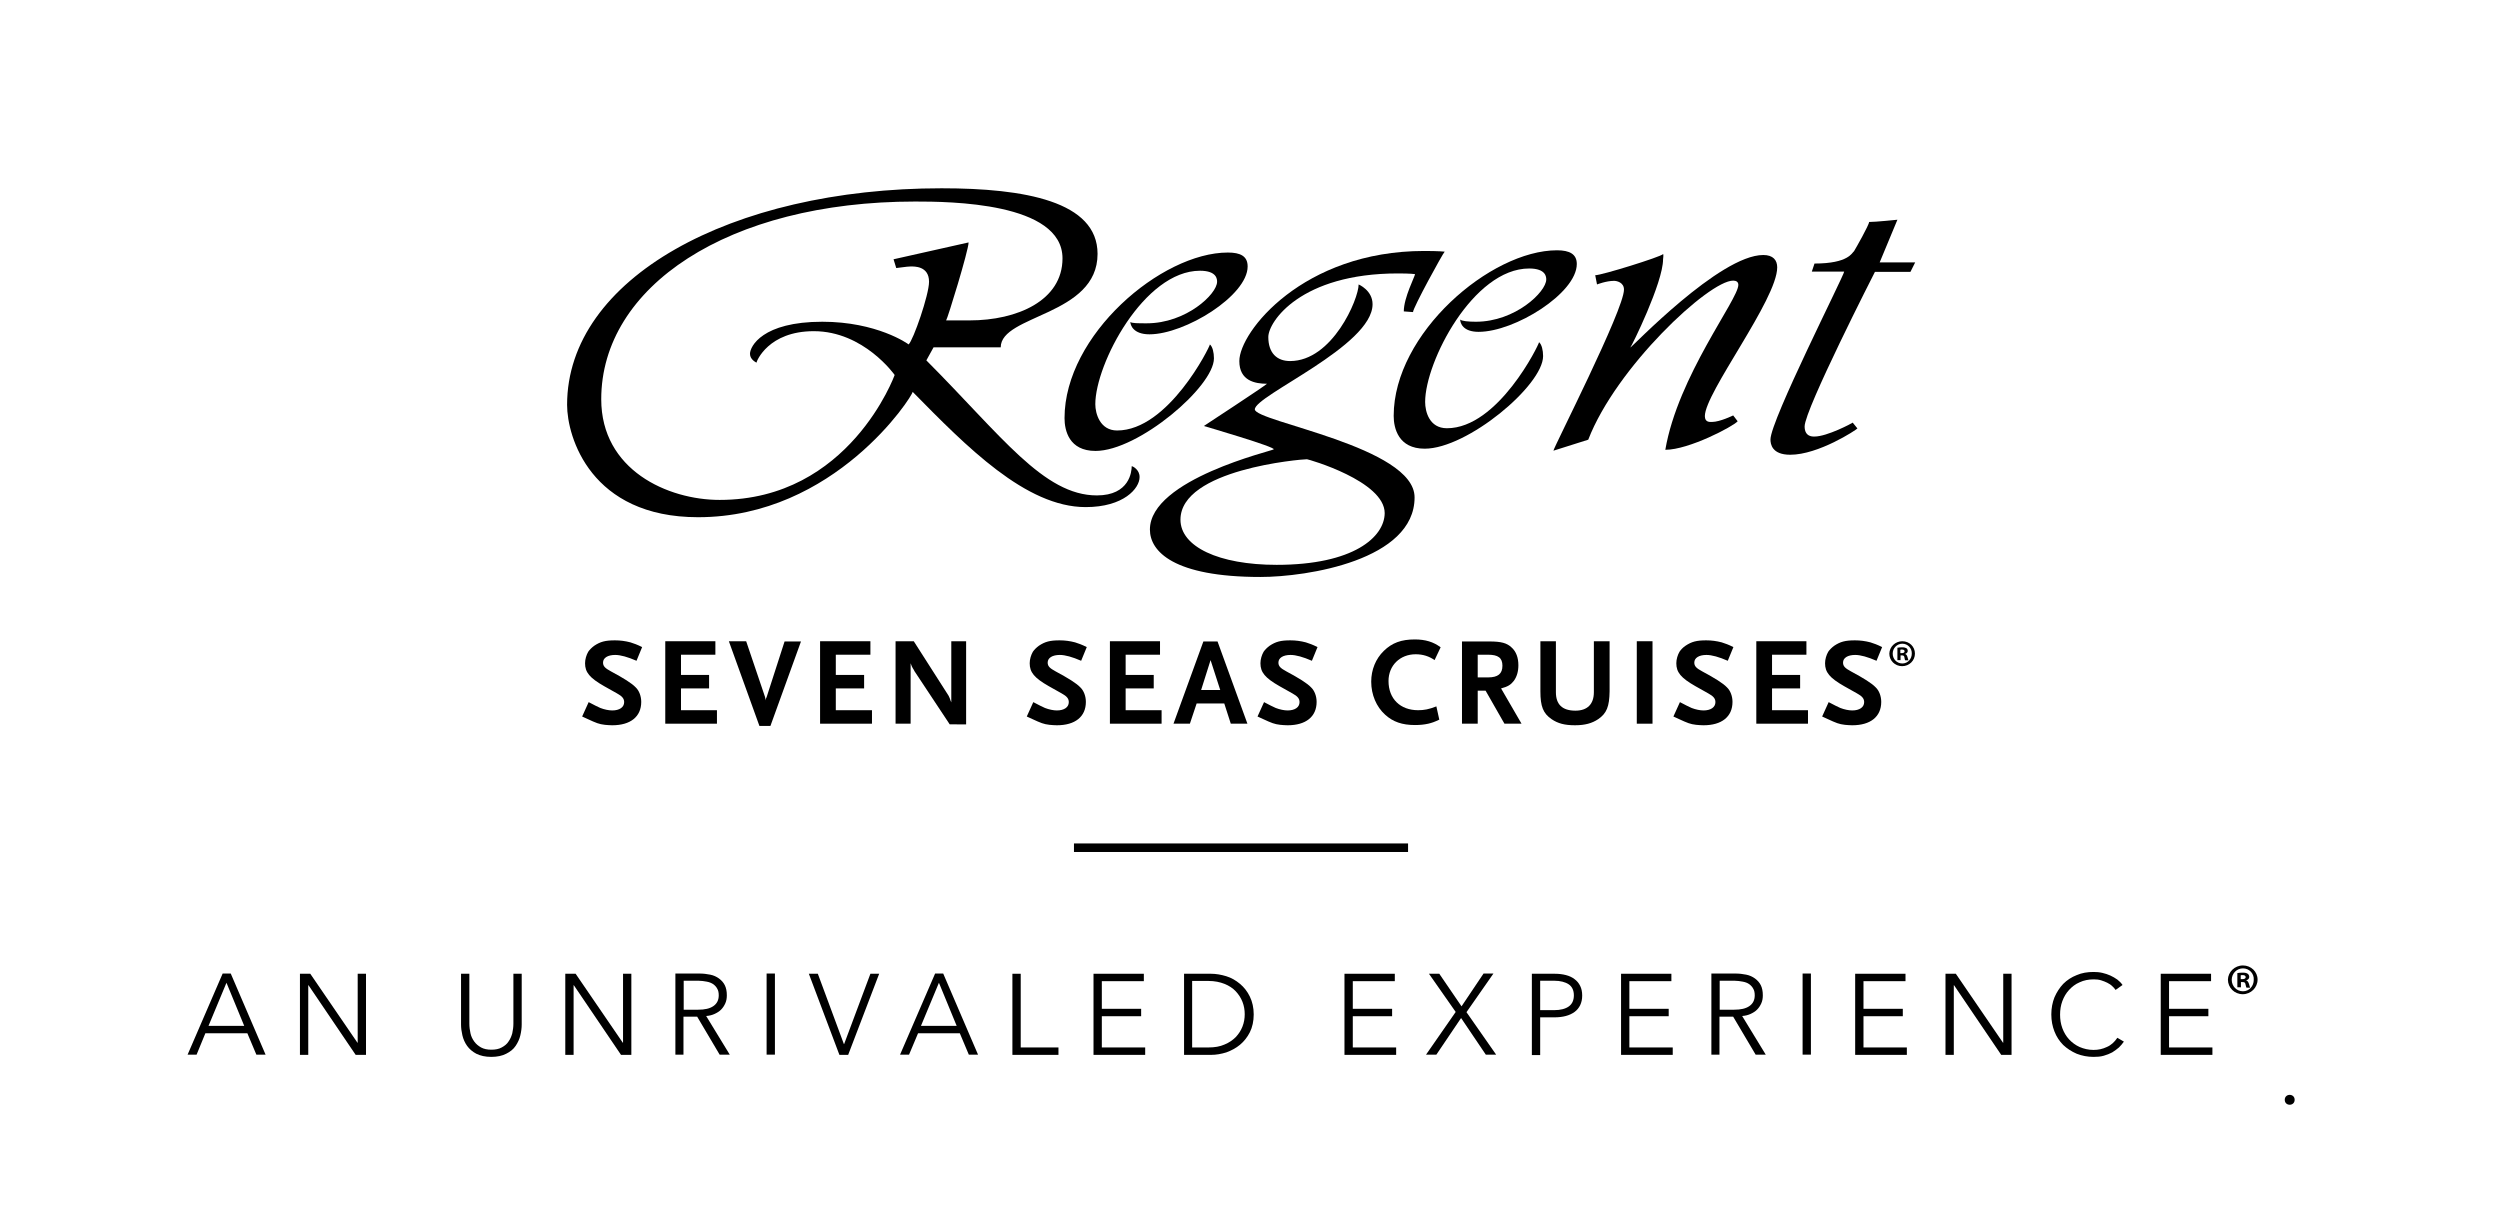 <?xml version="1.0" encoding="utf-8"?>
<!-- Generator: Adobe Illustrator 25.4.1, SVG Export Plug-In . SVG Version: 6.00 Build 0)  -->
<svg version="1.1" id="layer" xmlns="http://www.w3.org/2000/svg" xmlns:xlink="http://www.w3.org/1999/xlink" x="0px" y="0px"
	 viewBox="0 0 1112.7 548" style="enable-background:new 0 0 1112.7 548;" xml:space="preserve">
<g>
	<g>
		<path d="M404.4,153.3c-0.3-0.3-14.1-10.1-38.4-10.1c-26.7,0-32.2,11-32.2,14.3c0,2.6,2.9,3.9,2.9,3.9c0-0.6,5.3-14,25.5-14
			c22.3,0,36,19.5,36,19.5s-20.1,55.6-77.9,55.6c-23.1,0-52.7-13.3-52.7-44.8c0-50,56.3-88,139.7-88c15.2,0,65.6,0.3,65.6,25.3
			c0,18.8-20.2,27.6-41.3,27.6h-10.5c0.6-0.6,10-31.2,10-34.7l-33.4,7.5l1.2,3.9c0.6,0,4.7-0.7,6.4-0.7c1.5,0,8.2-0.3,8.2,6.8
			C413.5,131.2,406.5,151.4,404.4,153.3 M503.7,207.5c0,2.3-0.9,13-15.5,13c-23.7,0-42.5-26.6-75.9-60.1l3.2-5.8h29.9
			c0-14.6,43.1-14,43.1-41.6c0-23.4-32.5-29.2-69.4-29.2c-94,0-166.7,40.3-166.7,96.4c0,14.3,10.5,50,58.3,50
			c60.9,0,95.5-53.9,95.5-55.8c24,24.4,50.4,51.3,77,51.3c17,0,24-8.4,24-13.3C507.3,209.2,504.3,207.5,503.7,207.5"/>
		<path d="M546.5,112.4c-29.6,0-72.7,36.7-72.7,73.7c0,5.5,2,14.6,13.8,14.6c19,0,52.7-28.6,52.7-41.2c0-2.6-0.6-5.2-1.8-6.2
			c0,1-18.5,38.3-41.3,38.3c-7.6,0-9.7-7.5-9.7-11.7c0-17.9,21.7-59.4,46.6-59.4c7.6,0,7.6,3.9,7.6,4.9c0,5.5-13.8,18.5-31.3,18.5
			c-3.8,0-6.7,0-7.3-0.6c0,1.3,1.2,5.5,8.5,5.5c15.8,0,43.7-17.2,43.7-30.2C555.3,114,552.1,112.4,546.5,112.4"/>
		<path d="M693,111.4c-29.6,0-72.7,37-72.7,73.7c0,5.5,2.1,14.6,13.8,14.6c19,0,52.7-28.2,52.7-41.2c0-2.6-0.6-5.2-1.8-6.2
			c0,1-18.2,38.3-41,38.3c-7.9,0-9.7-7.5-9.7-11.7c0-17.9,21.4-59.4,46.3-59.4c7.6,0,7.6,3.9,7.6,4.9c0,5.5-13.8,18.8-31.3,18.8
			c-3.5,0-6.4-0.3-7-1c0,1.6,1.2,5.5,8.2,5.5c16.1,0,43.7-17.2,43.7-30.2C701.8,113.1,698.6,111.4,693,111.4"/>
		<path d="M568.2,251.4c-25.8,0-42.8-8.1-42.8-20.1c0-22.4,53.6-26.9,56.3-26.9c0.6,0,34.6,9.7,34.6,24
			C616.2,239,602.5,251.4,568.2,251.4 M558.5,182.2c0-6.2,52.4-28.2,52.4-46.8c0-6.2-6.2-8.8-6.2-8.8c0,6.5-11.7,34.1-30.5,34.1
			c-5.9,0-9.7-3.6-9.7-10.7c0-6.8,14.4-28.3,57.7-28.3c5.6,0,7.6,0.3,7.6,0.3c0,1-5,10.4-5,16.6l4.1,0.3c0-1.9,13.2-26,14.1-26.9
			c0,0-2.6-0.3-9.1-0.3c-53.9,0-82.3,36-82.3,49c0,8.8,7,10.1,12.3,10.1c-0.9,1-28.1,18.8-28.1,18.8S568,199,566.9,200
			c-0.3,0.6-55.1,13.3-55.1,35.7c0,9.7,10.5,21.1,49.2,21.1c20.8,0,68.6-7.5,68.6-35.4C629.7,198.8,558.5,187.7,558.5,182.2"/>
		<path d="M710,122.5c2.9,0,29-8.1,30.2-9.4c0.3,0,0,2.3,0,2.3c0,10.4-14.1,39-14.6,39.3c0.6,0,39.8-41.2,59.2-41.2
			c4.4,0,6.2,2.3,6.2,5.5c0,14.3-32.2,55.8-32.2,66.2c0,2.9,2.3,2.6,3.2,2.6c3.5,0,9.4-2.9,9.4-2.9l2,2.6
			c-2,2.3-21.7,12.7-32.2,12.7c5.6-32.8,32.5-66.9,32.5-73.4c0-1.3-0.9-1.9-2.3-1.9c-10.8,0-52.1,38.6-64.5,70.8l-15.5,4.9
			c0-1.3,31.4-62.7,31.4-71.7c0-3.2-3.2-3.9-4.4-3.9c-3.5,0-7.6,1.6-7.6,1.6L710,122.5"/>
		<path d="M844.5,97.8c0,0-9.7,1-12.6,1c0,1.3-5.9,11.7-6.7,13c-0.9,0.6-2.3,5.5-17.6,5.5l-1.2,3.6h14.4c0,1.6-32.8,66.2-32.8,74.7
			c0,2,0.6,6.8,8.8,6.8c12.6,0,29.3-11,29.9-11.7l-2.1-2.6c-0.3,0.3-11.4,6.2-17,6.2c-0.6,0-4.4,0.3-4.4-4.5
			c0-7.5,31.3-68.8,31.3-68.8h15.8l2.1-4.2h-15.8L844.5,97.8"/>
		<path d="M283.3,294.1c-3.9-1.7-7.1-2.6-9.5-2.6c-3.3,0-5.4,1.3-5.4,3.4c0,1.6,0.9,2.5,3.5,3.9c5.6,3,9.3,5.3,11,7.1
			c1.6,1.5,2.5,4,2.5,6.5c0,6.6-4.8,10.4-12.9,10.4c-1.1,0-2.2-0.1-3.3-0.2c-2.6-0.3-3.8-0.8-7.7-2.6c-0.5-0.2-1.3-0.6-2.4-1.1
			l2.9-6.4c2.7,1.4,3.8,2,5.2,2.6c1.8,0.7,3.8,1.1,5.3,1.1c3.2,0,5.3-1.4,5.3-3.7c0-1.5-0.8-2.6-3.2-3.9l-5.7-3.2
			c-6.5-3.7-8.5-6.2-8.5-10.2c0-1.8,0.6-3.7,1.4-5.1c0.6-0.9,1.6-1.9,2.7-2.7c2.7-1.8,4.9-2.4,9.2-2.4c2.4,0,4.6,0.3,6.9,0.9
			c1.8,0.6,2.8,0.9,5.2,2.1L283.3,294.1z"/>
		<polygon points="296.1,322.1 296.1,285.4 318.4,285.4 318.4,291.4 303.1,291.4 303.1,300.4 315.6,300.4 315.6,306.4 303.1,306.4 
			303.1,316.1 319.1,316.1 319.1,322.1 		"/>
		<path d="M342.9,323.1H338l-13.6-37.7h7.7l8.4,24.8l0.1,0.5l0.1,0.6l0.2,0.7l-0.1-0.4c0-0.5,0.1-0.7,0.2-0.9l0.2-0.4l8-24.8h7.3
			L342.9,323.1z"/>
		<polygon points="365,322.1 365,285.4 387.4,285.4 387.4,291.4 372,291.4 372,300.4 384.6,300.4 384.6,306.4 372,306.4 372,316.1 
			388.1,316.1 388.1,322.1 		"/>
		<path d="M422.7,322.4L407,298.7c-0.1-0.2-0.3-0.7-0.8-1.4c-0.2-0.4-0.4-0.7-0.4-0.8c-0.2-0.4-0.3-0.7-0.5-1.3v26.9h-6.7v-36.7h8.1
			l15.4,24.1c0.1,0.1,0.2,0.4,0.4,0.8c0.2,0.4,0.3,0.6,0.3,0.7l0.3,0.9l0.3,0.7v-27.2h6.6v37H422.7z"/>
		<path d="M481.2,294.1c-3.9-1.7-7.1-2.6-9.5-2.6c-3.3,0-5.4,1.3-5.4,3.4c0,1.6,0.9,2.5,3.5,3.9c5.6,3,9.3,5.3,11,7.1
			c1.6,1.5,2.5,4,2.5,6.5c0,6.6-4.8,10.4-12.9,10.4c-1.1,0-2.2-0.1-3.3-0.2c-2.6-0.3-3.8-0.8-7.7-2.6c-0.5-0.2-1.3-0.6-2.4-1.1
			l2.9-6.4c2.7,1.4,3.8,2,5.2,2.6c1.8,0.7,3.8,1.1,5.3,1.1c3.2,0,5.3-1.4,5.3-3.7c0-1.5-0.8-2.6-3.2-3.9l-5.7-3.2
			c-6.5-3.7-8.5-6.2-8.5-10.2c0-1.8,0.6-3.7,1.4-5.1c0.6-0.9,1.6-1.9,2.7-2.7c2.7-1.8,4.9-2.4,9.2-2.4c2.4,0,4.6,0.3,6.9,0.9
			c1.8,0.6,2.8,0.9,5.2,2.1L481.2,294.1z"/>
		<polygon points="494,322.1 494,285.4 516.3,285.4 516.3,291.4 501,291.4 501,300.4 513.5,300.4 513.5,306.4 501,306.4 501,316.1 
			517,316.1 517,322.1 		"/>
		<path d="M547.8,322.1l-2.9-9h-12.3l-3,9h-7.3l13.3-36.6h6.3l13.3,36.6H547.8z M538.8,293.8l-4.2,13.3h8.5L538.8,293.8z"/>
		<path d="M583.9,294.1c-3.9-1.7-7.1-2.6-9.5-2.6c-3.3,0-5.4,1.3-5.4,3.4c0,1.6,0.9,2.5,3.5,3.9c5.6,3,9.3,5.3,11,7.1
			c1.6,1.5,2.5,4,2.5,6.5c0,6.6-4.8,10.4-12.9,10.4c-1.1,0-2.2-0.1-3.3-0.2c-2.6-0.3-3.8-0.8-7.7-2.6c-0.5-0.2-1.3-0.6-2.4-1.1
			l2.9-6.4c2.7,1.4,3.8,2,5.2,2.6c1.8,0.7,3.8,1.1,5.3,1.1c3.2,0,5.3-1.4,5.3-3.7c0-1.5-0.8-2.6-3.2-3.9l-5.7-3.2
			c-6.5-3.7-8.5-6.2-8.5-10.2c0-1.8,0.6-3.7,1.4-5.1c0.6-0.9,1.6-1.9,2.7-2.7c2.7-1.8,4.9-2.4,9.2-2.4c2.4,0,4.6,0.3,6.9,0.9
			c1.8,0.6,2.8,0.9,5.2,2.1L583.9,294.1z"/>
		<path d="M638.5,293.8c-2.4-1.7-5.2-2.6-8.4-2.6c-7,0-12.1,5-12.1,11.9c0,7.9,5.2,13,13.2,13c2.6,0,4.8-0.4,8.1-1.7l1.3,5.9
			c-2.3,1.1-3.3,1.4-4.9,1.8c-1.8,0.4-3.7,0.6-5.9,0.6c-5.7,0-9.8-1.4-13.3-4.6c-3.9-3.5-6.2-8.9-6.2-14.7c0-5.3,2-10.2,5.6-13.7
			c3.7-3.6,7.8-5.1,13.8-5.1c4.7,0,8.3,1.1,11.5,3.5L638.5,293.8z"/>
		<path d="M669.6,322.1l-8.4-14.7h-3.5v14.7h-7v-36.6h12.2c5.3,0,7.8,0.7,9.9,2.7c2,1.8,3,4.5,3,7.9c0,2.8-0.7,5.1-2,6.9
			c-1.4,1.8-2.7,2.6-5.7,3.4l9.1,15.7H669.6z M662.3,291.4h-4.6v10.1h4.6c4.4,0,6.4-1.6,6.4-5.2
			C668.7,292.8,666.8,291.4,662.3,291.4"/>
		<path d="M711.3,320.1c-2.7,1.8-5.8,2.7-10.3,2.7c-4.6,0-7.6-0.8-10.4-2.7c-3.8-2.6-5-5.7-5-12.4v-22.3h6.9v22.7
			c0,5.4,2.8,8.2,8.7,8.2c5.3,0,8.2-2.9,8.2-8.2v-22.7h7v22.3C716.3,314.5,715.1,317.5,711.3,320.1"/>
		<rect x="728.5" y="285.4" width="7" height="36.7"/>
		<path d="M769,294.1c-3.9-1.7-7.1-2.6-9.5-2.6c-3.3,0-5.4,1.3-5.4,3.4c0,1.6,0.9,2.5,3.5,3.9c5.6,3,9.3,5.3,11,7.1
			c1.6,1.5,2.5,4,2.5,6.5c0,6.6-4.8,10.4-12.9,10.4c-1.1,0-2.2-0.1-3.3-0.2c-2.6-0.3-3.8-0.8-7.7-2.6c-0.5-0.2-1.3-0.6-2.4-1.1
			l2.9-6.4c2.7,1.4,3.8,2,5.2,2.6c1.8,0.7,3.8,1.1,5.3,1.1c3.2,0,5.3-1.4,5.3-3.7c0-1.5-0.8-2.6-3.2-3.9l-5.7-3.2
			c-6.5-3.7-8.5-6.2-8.5-10.2c0-1.8,0.6-3.7,1.4-5.1c0.6-0.9,1.5-1.9,2.7-2.7c2.7-1.8,4.9-2.4,9.2-2.4c2.4,0,4.6,0.3,6.9,0.9
			c1.8,0.6,2.8,0.9,5.2,2.1L769,294.1z"/>
		<polygon points="781.7,322.1 781.7,285.4 804,285.4 804,291.4 788.7,291.4 788.7,300.4 801.2,300.4 801.2,306.4 788.7,306.4 
			788.7,316.1 804.7,316.1 804.7,322.1 		"/>
		<path d="M835.2,294.1c-3.9-1.7-7.1-2.6-9.5-2.6c-3.3,0-5.4,1.3-5.4,3.4c0,1.6,0.9,2.5,3.5,3.9c5.6,3,9.3,5.3,11,7.1
			c1.6,1.5,2.5,4,2.5,6.5c0,6.6-4.8,10.4-12.9,10.4c-1.1,0-2.2-0.1-3.3-0.2c-2.6-0.3-3.8-0.8-7.7-2.6c-0.5-0.2-1.3-0.6-2.4-1.1
			l2.9-6.4c2.7,1.4,3.8,2,5.2,2.6c1.8,0.7,3.8,1.1,5.3,1.1c3.2,0,5.3-1.4,5.3-3.7c0-1.5-0.8-2.6-3.2-3.9l-5.7-3.2
			c-6.5-3.7-8.5-6.2-8.5-10.2c0-1.8,0.6-3.7,1.4-5.1c0.6-0.9,1.6-1.9,2.7-2.7c2.7-1.8,4.9-2.4,9.2-2.4c2.4,0,4.6,0.3,6.9,0.9
			c1.8,0.6,2.8,0.9,5.2,2.1L835.2,294.1z"/>
		<path d="M846.7,285.4c3.1,0,5.6,2.4,5.6,5.5s-2.5,5.6-5.7,5.6s-5.7-2.5-5.7-5.6C841,287.9,843.5,285.4,846.7,285.4L846.7,285.4z
			 M846.7,286.5c-2.4,0-4.3,2-4.3,4.4c0,2.5,1.9,4.4,4.3,4.4c2.4,0,4.2-2,4.2-4.4C851,288.5,849.1,286.5,846.7,286.5L846.7,286.5z
			 M845.8,293.8h-1.3v-5.5c0.5-0.1,1.2-0.2,2.1-0.2c1,0,1.5,0.2,1.9,0.4c0.3,0.2,0.6,0.6,0.6,1.2c0,0.7-0.5,1.1-1.1,1.3v0.1
			c0.5,0.2,0.8,0.6,1,1.4s0.3,1.1,0.4,1.4H848c-0.2-0.2-0.3-0.7-0.4-1.4c-0.1-0.6-0.4-0.8-1.1-0.8h-0.6v2.1H845.8z M845.8,290.7h0.6
			c0.7,0,1.3-0.2,1.3-0.8c0-0.5-0.4-0.8-1.2-0.8c-0.3,0-0.6,0-0.7,0.1L845.8,290.7L845.8,290.7z"/>
	</g>
	<rect x="478" y="375.4" width="148.7" height="3.8"/>
	<g>
		<g>
			<path d="M998.3,429.7c3.6,0,6.5,2.8,6.5,6.3s-2.9,6.5-6.6,6.5c-3.7,0-6.6-2.9-6.6-6.5C991.7,432.6,994.6,429.7,998.3,429.7
				L998.3,429.7z M998.3,431c-2.8,0-5,2.3-5,5.1c0,2.9,2.2,5.1,5,5.1c2.8,0,4.8-2.3,4.8-5.1C1003.3,433.3,1001.1,431,998.3,431
				L998.3,431z M997.3,439.4h-1.5v-6.3c0.6-0.1,1.4-0.2,2.4-0.2c1.2,0,1.7,0.2,2.2,0.5c0.3,0.2,0.7,0.7,0.7,1.4
				c0,0.8-0.6,1.3-1.3,1.5v0.1c0.6,0.2,0.9,0.7,1.2,1.6s0.3,1.3,0.5,1.6h-1.6c-0.2-0.2-0.3-0.8-0.5-1.6c-0.1-0.7-0.5-0.9-1.3-0.9
				h-0.7v2.4H997.3z M997.3,435.8h0.7c0.8,0,1.5-0.2,1.5-0.9c0-0.6-0.5-0.9-1.4-0.9c-0.3,0-0.7,0-0.8,0.1L997.3,435.8L997.3,435.8z"
				/>
			<g>
				<path d="M87.5,469.4h-4l15.6-36.1h3.6l15.5,36.1h-4.1l-4-9.5H91.4L87.5,469.4z M92.8,456.6h15.9l-7.9-19.2L92.8,456.6z"/>
				<path d="M159.1,464.1h0.1v-30.7h3.7v36.1h-4.6l-21-31h-0.1v31h-3.7v-36.1h4.6L159.1,464.1z"/>
				<path d="M218.7,470.4c-2.7,0-4.9-0.5-6.7-1.4c-1.7-0.9-3.1-2.1-4.1-3.5s-1.7-3-2.1-4.7c-0.4-1.7-0.6-3.3-0.6-4.8v-22.6h3.7v22.2
					c0,1.5,0.2,2.9,0.5,4.3c0.3,1.4,0.9,2.6,1.7,3.7c0.8,1.1,1.8,1.9,3,2.6c1.3,0.7,2.8,1,4.6,1c1.8,0,3.4-0.3,4.6-1
					c1.3-0.7,2.3-1.5,3-2.6c0.8-1.1,1.3-2.3,1.7-3.7c0.3-1.4,0.5-2.8,0.5-4.3v-22.2h3.7V456c0,1.5-0.2,3.1-0.6,4.8
					c-0.4,1.7-1.1,3.2-2.1,4.7s-2.4,2.6-4.2,3.5C223.6,469.9,221.3,470.4,218.7,470.4z"/>
				<path d="M277.2,464.1h0.1v-30.7h3.7v36.1h-4.6l-21-31h-0.1v31h-3.7v-36.1h4.6L277.2,464.1z"/>
				<path d="M304.3,469.4h-3.7v-36.1h10.6c1.8,0,3.4,0.2,4.9,0.5c1.5,0.3,2.8,0.9,3.9,1.7c1.1,0.8,2,1.8,2.6,3
					c0.6,1.2,0.9,2.7,0.9,4.5c0,1.3-0.2,2.5-0.7,3.6c-0.5,1.1-1.1,2-1.9,2.8c-0.8,0.8-1.8,1.4-2.9,1.9c-1.1,0.5-2.3,0.8-3.7,0.9
					l10.5,17.2h-4.5l-10-16.9h-6.1V469.4z M304.3,449.4h6.4c3,0,5.2-0.5,6.8-1.6c1.6-1.1,2.4-2.7,2.4-4.8c0-1.2-0.2-2.2-0.7-3
					c-0.4-0.8-1.1-1.5-1.8-2c-0.8-0.5-1.7-0.9-2.9-1.1c-1.1-0.2-2.4-0.4-3.7-0.4h-6.5V449.4z"/>
				<path d="M344.9,469.4h-3.7v-36.1h3.7V469.4z"/>
				<path d="M375.6,464.7h0.1l11.7-31.3h3.9l-13.8,36.1h-3.9L360,433.4h4L375.6,464.7z"/>
				<path d="M404.6,469.4h-4l15.6-36.1h3.6l15.5,36.1h-4.1l-4-9.5h-18.6L404.6,469.4z M409.9,456.6h15.9l-7.9-19.2L409.9,456.6z"/>
				<path d="M454.3,466.2h16.8v3.3h-20.5v-36.1h3.7V466.2z"/>
				<path d="M490.4,466.2h19.3v3.3h-23v-36.1h22.4v3.3h-18.7V449h17.5v3.3h-17.5V466.2z"/>
				<path d="M527,433.4h12c2.2,0,4.5,0.4,6.8,1.1c2.3,0.7,4.3,1.9,6.1,3.4c1.8,1.5,3.3,3.4,4.4,5.7c1.1,2.3,1.7,4.9,1.7,7.9
					c0,3-0.6,5.7-1.7,7.9c-1.1,2.2-2.6,4.1-4.4,5.6c-1.8,1.5-3.9,2.6-6.1,3.4c-2.3,0.7-4.5,1.1-6.8,1.1h-12V433.4z M530.6,466.2h7.3
					c2.7,0,5.1-0.4,7.1-1.3c2-0.8,3.7-2,5-3.3c1.3-1.4,2.3-2.9,3-4.7c0.7-1.8,1-3.6,1-5.5s-0.3-3.7-1-5.5c-0.7-1.8-1.7-3.3-3-4.7
					s-3-2.5-5-3.3c-2-0.8-4.4-1.3-7.1-1.3h-7.3V466.2z"/>
				<path d="M602.1,466.2h19.3v3.3h-23v-36.1h22.4v3.3h-18.7V449h17.5v3.3h-17.5V466.2z"/>
				<path d="M650.5,447.9l9.8-14.6h4.4l-12,17.2l13.2,18.9h-4.6l-11-16.3l-11,16.3h-4.6l13.2-19L636,433.4h4.6L650.5,447.9z"/>
				<path d="M681.9,433.4H692c1.8,0,3.5,0.2,5,0.6c1.5,0.4,2.8,1,3.8,1.8c1.1,0.8,1.9,1.8,2.5,3c0.6,1.2,0.9,2.6,0.9,4.3
					s-0.3,3-0.9,4.3c-0.6,1.2-1.4,2.2-2.5,3c-1.1,0.8-2.4,1.4-3.9,1.8c-1.5,0.4-3.2,0.6-5,0.6h-6.4v16.8h-3.7V433.4z M685.5,449.6
					h6.2c2.9,0,5.1-0.6,6.6-1.7c1.5-1.1,2.2-2.8,2.2-4.9c0-2.2-0.8-3.9-2.3-4.9c-1.5-1-3.7-1.6-6.5-1.6h-6.2V449.6z"/>
				<path d="M725.2,466.2h19.3v3.3h-23v-36.1h22.4v3.3h-18.7V449h17.5v3.3h-17.5V466.2z"/>
				<path d="M765.4,469.4h-3.7v-36.1h10.6c1.8,0,3.4,0.2,4.9,0.5c1.5,0.3,2.8,0.9,3.9,1.7c1.1,0.8,2,1.8,2.6,3s0.9,2.7,0.9,4.5
					c0,1.3-0.2,2.5-0.7,3.6c-0.5,1.1-1.1,2-1.9,2.8c-0.8,0.8-1.8,1.4-2.9,1.9c-1.1,0.5-2.3,0.8-3.7,0.9l10.5,17.2h-4.5l-10-16.9
					h-6.1V469.4z M765.4,449.4h6.4c3,0,5.2-0.5,6.8-1.6c1.6-1.1,2.4-2.7,2.4-4.8c0-1.2-0.2-2.2-0.7-3c-0.4-0.8-1.1-1.5-1.8-2
					s-1.7-0.9-2.9-1.1c-1.1-0.2-2.4-0.4-3.7-0.4h-6.5V449.4z"/>
				<path d="M806,469.4h-3.7v-36.1h3.7V469.4z"/>
				<path d="M829.4,466.2h19.3v3.3h-23v-36.1h22.4v3.3h-18.7V449h17.5v3.3h-17.5V466.2z"/>
				<path d="M891.5,464.1h0.1v-30.7h3.7v36.1h-4.6l-21-31h-0.1v31h-3.7v-36.1h4.6L891.5,464.1z"/>
				<path d="M945.3,463.6c-0.6,0.9-1.4,1.8-2.2,2.6c-0.9,0.8-1.9,1.5-3,2.2c-1.1,0.6-2.4,1.1-3.8,1.5c-1.4,0.4-2.9,0.5-4.5,0.5
					c-2.7,0-5.2-0.5-7.5-1.4c-2.3-1-4.3-2.3-6-3.9c-1.7-1.7-3-3.7-3.9-6c-0.9-2.3-1.4-4.8-1.4-7.6c0-2.8,0.5-5.3,1.4-7.6
					c1-2.3,2.3-4.3,3.9-6c1.7-1.7,3.7-3,6-3.9c2.3-1,4.8-1.4,7.5-1.4c1.3,0,2.6,0.1,3.9,0.4c1.3,0.3,2.5,0.7,3.6,1.2
					s2.1,1.1,3.1,1.8c0.9,0.7,1.7,1.5,2.3,2.4l-3.1,2.2c-0.4-0.6-0.9-1.2-1.5-1.7c-0.6-0.6-1.4-1.1-2.2-1.5
					c-0.8-0.4-1.8-0.8-2.8-1.1c-1-0.3-2.1-0.4-3.2-0.4c-2.3,0-4.4,0.4-6.3,1.3c-1.9,0.8-3.4,2-4.7,3.4c-1.3,1.4-2.3,3.1-3,5
					c-0.7,1.9-1,3.9-1,6s0.3,4.1,1,6c0.7,1.9,1.7,3.6,3,5c1.3,1.4,2.9,2.6,4.7,3.4c1.9,0.8,3.9,1.3,6.2,1.3c2.1,0,4-0.4,5.9-1.3
					c1.9-0.8,3.4-2.2,4.7-4.1L945.3,463.6z"/>
				<path d="M965.4,466.2h19.3v3.3h-23v-36.1h22.4v3.3h-18.7V449h17.5v3.3h-17.5V466.2z"/>
			</g>
		</g>
		<circle cx="1019.1" cy="489.5" r="2.2"/>
	</g>
</g>
</svg>
